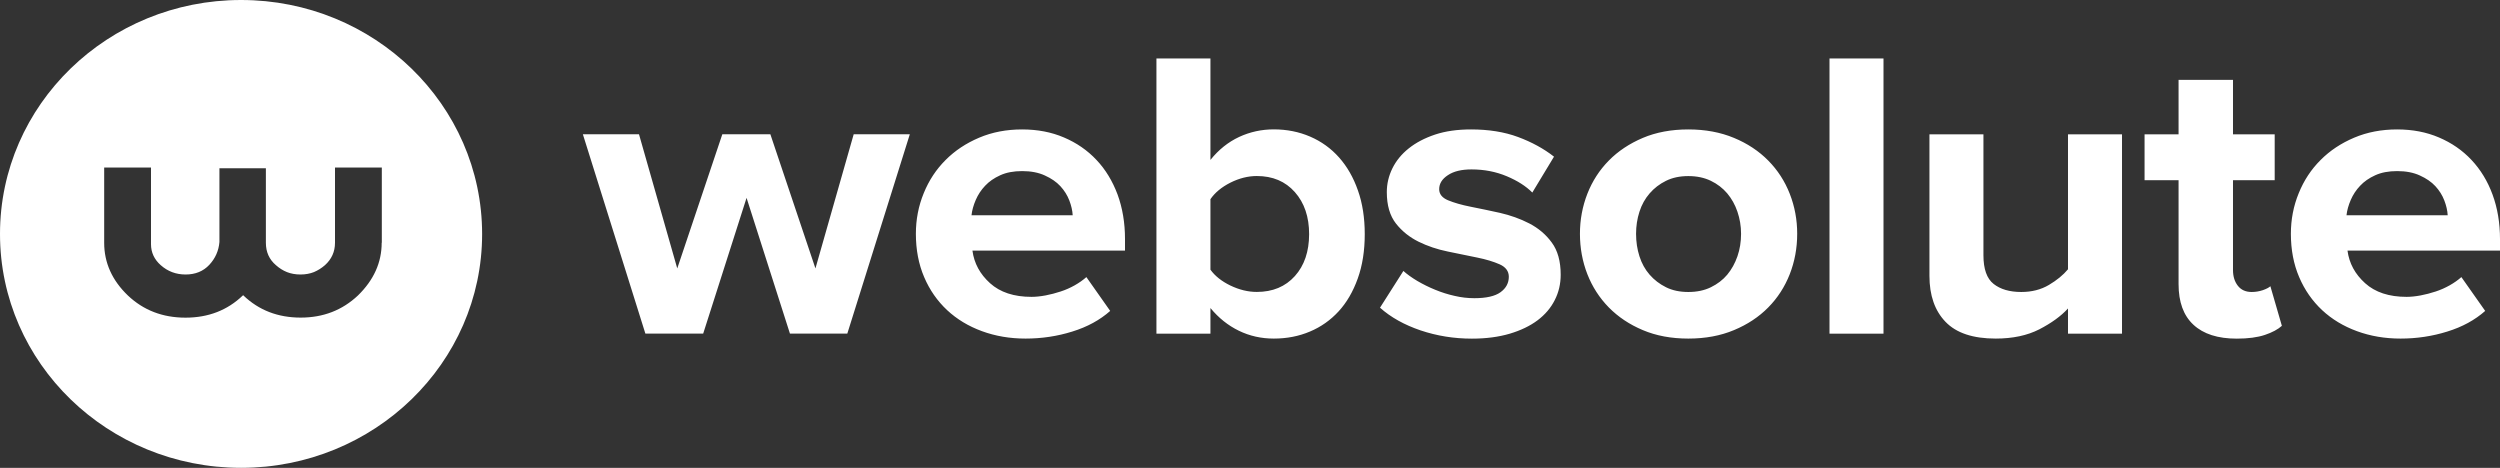 <svg width="171" height="32" viewBox="0 0 171 32" fill="none" xmlns="http://www.w3.org/2000/svg">
<rect x="0" y="0" width="171" height="32" fill="#333333" stroke="none"/>
<path d="M154.785 19.845C154.541 19.927 154.285 19.972 154.015 19.972C153.609 19.972 153.293 19.832 153.071 19.549C152.848 19.265 152.737 18.911 152.737 18.476V12.324H155.589V9.19H152.737V5.465H149.014V9.19H146.688V12.324H149.014V19.434C149.014 20.659 149.351 21.584 150.031 22.213C150.711 22.847 151.698 23.163 152.998 23.163C153.772 23.163 154.413 23.077 154.917 22.908C155.422 22.74 155.811 22.53 156.08 22.287L155.294 19.578C155.2 19.668 155.029 19.758 154.785 19.845ZM171 16.358C171 15.252 170.829 14.232 170.491 13.311C170.154 12.39 169.67 11.6 169.051 10.942C168.431 10.28 167.687 9.77 166.828 9.404C165.964 9.034 165.011 8.853 163.963 8.853C162.899 8.853 161.92 9.038 161.026 9.417C160.133 9.795 159.368 10.301 158.731 10.942C158.089 11.579 157.589 12.336 157.234 13.212C156.875 14.084 156.696 15.013 156.696 15.992C156.696 17.081 156.884 18.073 157.264 18.957C157.641 19.841 158.166 20.589 158.833 21.214C159.5 21.835 160.295 22.316 161.219 22.653C162.138 22.991 163.134 23.159 164.198 23.159C165.306 23.159 166.37 22.999 167.396 22.678C168.422 22.361 169.286 21.889 169.987 21.267L168.358 18.953C168.127 19.158 167.858 19.347 167.559 19.516C167.259 19.684 166.939 19.828 166.601 19.939C166.263 20.05 165.917 20.141 165.571 20.207C165.22 20.272 164.9 20.305 164.609 20.305C163.408 20.305 162.463 19.993 161.775 19.372C161.086 18.751 160.684 18.011 160.569 17.143H171V16.358ZM160.501 14.721C160.539 14.38 160.637 14.034 160.791 13.677C160.945 13.319 161.159 12.994 161.433 12.706C161.706 12.414 162.048 12.176 162.467 11.987C162.882 11.797 163.382 11.703 163.963 11.703C164.566 11.703 165.083 11.802 165.519 12.003C165.955 12.2 166.31 12.443 166.58 12.735C166.849 13.027 167.054 13.352 167.191 13.71C167.328 14.067 167.405 14.405 167.422 14.725H160.501V14.721ZM75.001 10.942C74.381 10.28 73.637 9.77 72.778 9.404C71.914 9.034 70.961 8.853 69.913 8.853C68.849 8.853 67.87 9.038 66.976 9.417C66.083 9.795 65.318 10.301 64.681 10.942C64.04 11.579 63.539 12.336 63.184 13.212C62.825 14.084 62.646 15.013 62.646 15.992C62.646 17.081 62.834 18.073 63.214 18.957C63.591 19.841 64.116 20.589 64.783 21.214C65.45 21.835 66.245 22.316 67.169 22.653C68.088 22.991 69.084 23.159 70.148 23.159C71.256 23.159 72.32 22.999 73.346 22.678C74.372 22.361 75.236 21.889 75.937 21.267L74.308 18.953C74.077 19.158 73.808 19.347 73.509 19.516C73.209 19.684 72.889 19.828 72.547 19.939C72.209 20.05 71.863 20.141 71.516 20.207C71.166 20.272 70.845 20.305 70.555 20.305C69.353 20.305 68.409 19.993 67.72 19.372C67.032 18.751 66.63 18.011 66.515 17.143H76.95V16.349C76.95 15.243 76.779 14.224 76.441 13.303C76.099 12.39 75.621 11.596 75.001 10.942ZM66.451 14.721C66.489 14.38 66.587 14.034 66.741 13.677C66.895 13.319 67.109 12.994 67.382 12.706C67.656 12.414 67.998 12.176 68.417 11.987C68.832 11.797 69.332 11.703 69.913 11.703C70.516 11.703 71.033 11.802 71.469 12.003C71.906 12.2 72.26 12.443 72.53 12.735C72.799 13.027 73.004 13.352 73.141 13.71C73.278 14.067 73.355 14.405 73.372 14.725H66.451V14.721ZM16.489 0C7.383 0 0 7.167 0 16.004C0 24.841 7.383 32 16.489 32C25.594 32 32.977 24.837 32.977 16.004C32.973 7.167 25.594 0 16.489 0ZM26.107 16.605C26.107 17.957 25.564 19.158 24.483 20.211C23.414 21.218 22.11 21.724 20.567 21.724C19.007 21.724 17.703 21.218 16.651 20.211L16.63 20.19L16.604 20.215C15.553 21.222 14.249 21.728 12.688 21.728C11.128 21.728 9.815 21.222 8.751 20.215C7.669 19.179 7.126 17.974 7.126 16.609V11.46H10.328V16.703C10.328 17.262 10.551 17.748 10.995 18.138C11.47 18.562 12.038 18.776 12.693 18.776C13.364 18.776 13.907 18.554 14.317 18.114C14.727 17.674 14.958 17.155 15.009 16.555V11.51H18.186V16.605C18.186 17.234 18.412 17.744 18.874 18.138C19.105 18.344 19.353 18.5 19.627 18.611C19.896 18.718 20.208 18.776 20.55 18.776C20.896 18.776 21.204 18.718 21.473 18.611C21.743 18.496 21.995 18.34 22.226 18.138C22.683 17.727 22.914 17.217 22.914 16.605V11.46H26.116V16.605H26.107ZM55.776 18.36L52.694 9.186H49.406L46.324 18.36L43.708 9.186H39.869L44.144 22.818H48.098L51.065 13.533L54.032 22.818H57.956L62.231 9.186H58.392L55.776 18.36ZM141.451 18.418C141.122 18.813 140.686 19.17 140.143 19.491C139.6 19.812 138.972 19.972 138.253 19.972C137.458 19.972 136.83 19.787 136.364 19.421C135.898 19.055 135.667 18.401 135.667 17.46V9.19H131.974V18.87C131.974 20.207 132.341 21.255 133.076 22.016C133.812 22.781 134.957 23.159 136.509 23.159C137.672 23.159 138.668 22.945 139.489 22.526C140.314 22.098 140.968 21.629 141.451 21.099V22.822H145.145V9.19H141.451V18.418ZM125.138 22.822H128.831V3.997H125.138V22.822ZM91.592 10.77C91.04 10.149 90.382 9.676 89.612 9.343C88.847 9.014 88.018 8.849 87.124 8.849C86.291 8.849 85.5 9.022 84.756 9.367C84.008 9.717 83.354 10.239 82.794 10.938V3.997H79.1V22.822H82.794V21.07C83.354 21.749 84.004 22.267 84.743 22.625C85.479 22.982 86.274 23.159 87.129 23.159C88.018 23.159 88.843 22.999 89.6 22.678C90.356 22.361 91.01 21.897 91.562 21.296C92.113 20.696 92.549 19.948 92.87 19.051C93.191 18.159 93.349 17.147 93.349 16.016C93.349 14.906 93.195 13.907 92.883 13.027C92.575 12.143 92.143 11.39 91.592 10.77ZM88.57 18.883C87.92 19.606 87.052 19.968 85.966 19.968C85.363 19.968 84.765 19.82 84.162 19.532C83.559 19.24 83.106 18.878 82.794 18.447V13.623C83.106 13.171 83.559 12.797 84.162 12.492C84.765 12.192 85.363 12.04 85.966 12.04C87.052 12.04 87.92 12.406 88.57 13.142C89.219 13.874 89.544 14.836 89.544 16.021C89.54 17.205 89.219 18.159 88.57 18.883ZM120.948 10.983C120.307 10.334 119.529 9.815 118.606 9.433C117.682 9.047 116.643 8.853 115.481 8.853C114.318 8.853 113.279 9.047 112.368 9.433C111.458 9.82 110.68 10.334 110.043 10.983C109.402 11.633 108.914 12.39 108.576 13.253C108.239 14.117 108.068 15.03 108.068 15.988C108.068 16.966 108.239 17.892 108.576 18.755C108.914 19.619 109.406 20.379 110.043 21.029C110.684 21.679 111.458 22.197 112.368 22.579C113.279 22.966 114.318 23.159 115.481 23.159C116.643 23.159 117.686 22.966 118.606 22.579C119.525 22.197 120.307 21.679 120.948 21.029C121.59 20.379 122.077 19.623 122.419 18.755C122.757 17.892 122.928 16.97 122.928 15.988C122.928 15.025 122.757 14.117 122.419 13.253C122.081 12.39 121.59 11.633 120.948 10.983ZM118.841 17.53C118.674 18.011 118.443 18.426 118.144 18.788C117.845 19.146 117.468 19.43 117.024 19.647C116.579 19.865 116.066 19.972 115.481 19.972C114.899 19.972 114.39 19.865 113.954 19.647C113.518 19.43 113.146 19.146 112.834 18.788C112.522 18.43 112.291 18.011 112.138 17.53C111.984 17.049 111.907 16.539 111.907 15.992C111.907 15.465 111.984 14.96 112.138 14.483C112.291 14.002 112.527 13.582 112.834 13.229C113.142 12.871 113.518 12.583 113.954 12.369C114.39 12.151 114.899 12.044 115.481 12.044C116.062 12.044 116.575 12.151 117.024 12.369C117.468 12.583 117.84 12.871 118.144 13.229C118.443 13.586 118.678 14.002 118.841 14.483C119.003 14.96 119.089 15.465 119.089 15.992C119.089 16.539 119.007 17.049 118.841 17.53ZM104.605 15.284C103.985 14.964 103.314 14.725 102.6 14.561C101.882 14.405 101.215 14.261 100.595 14.141C99.975 14.018 99.462 13.87 99.052 13.701C98.646 13.533 98.44 13.278 98.44 12.941C98.44 12.562 98.637 12.242 99.035 11.982C99.432 11.715 99.971 11.588 100.651 11.588C101.523 11.588 102.326 11.744 103.066 12.056C103.801 12.365 104.383 12.739 104.81 13.171L106.294 10.716C105.597 10.169 104.776 9.721 103.835 9.371C102.895 9.022 101.822 8.853 100.621 8.853C99.689 8.853 98.872 8.968 98.163 9.203C97.453 9.441 96.854 9.754 96.359 10.149C95.863 10.543 95.491 11.004 95.238 11.518C94.986 12.032 94.858 12.575 94.858 13.142C94.858 14.043 95.067 14.758 95.482 15.289C95.897 15.815 96.414 16.226 97.025 16.53C97.637 16.831 98.304 17.057 99.03 17.205C99.757 17.353 100.428 17.489 101.035 17.616C101.647 17.739 102.16 17.896 102.579 18.081C102.993 18.266 103.203 18.554 103.203 18.928C103.203 19.36 103.015 19.713 102.634 19.989C102.258 20.26 101.66 20.396 100.847 20.396C100.403 20.396 99.95 20.346 99.496 20.239C99.039 20.137 98.594 19.997 98.158 19.816C97.722 19.639 97.316 19.434 96.936 19.212C96.559 18.985 96.243 18.759 95.991 18.533L94.392 21.046C95.127 21.703 96.055 22.221 97.171 22.6C98.287 22.974 99.454 23.163 100.676 23.163C101.647 23.163 102.51 23.048 103.263 22.826C104.019 22.6 104.652 22.296 105.169 21.909C105.682 21.523 106.076 21.062 106.345 20.527C106.618 19.993 106.751 19.413 106.751 18.792C106.751 17.871 106.546 17.135 106.14 16.588C105.742 16.041 105.225 15.605 104.605 15.284Z" fill="white"/>
</svg>

